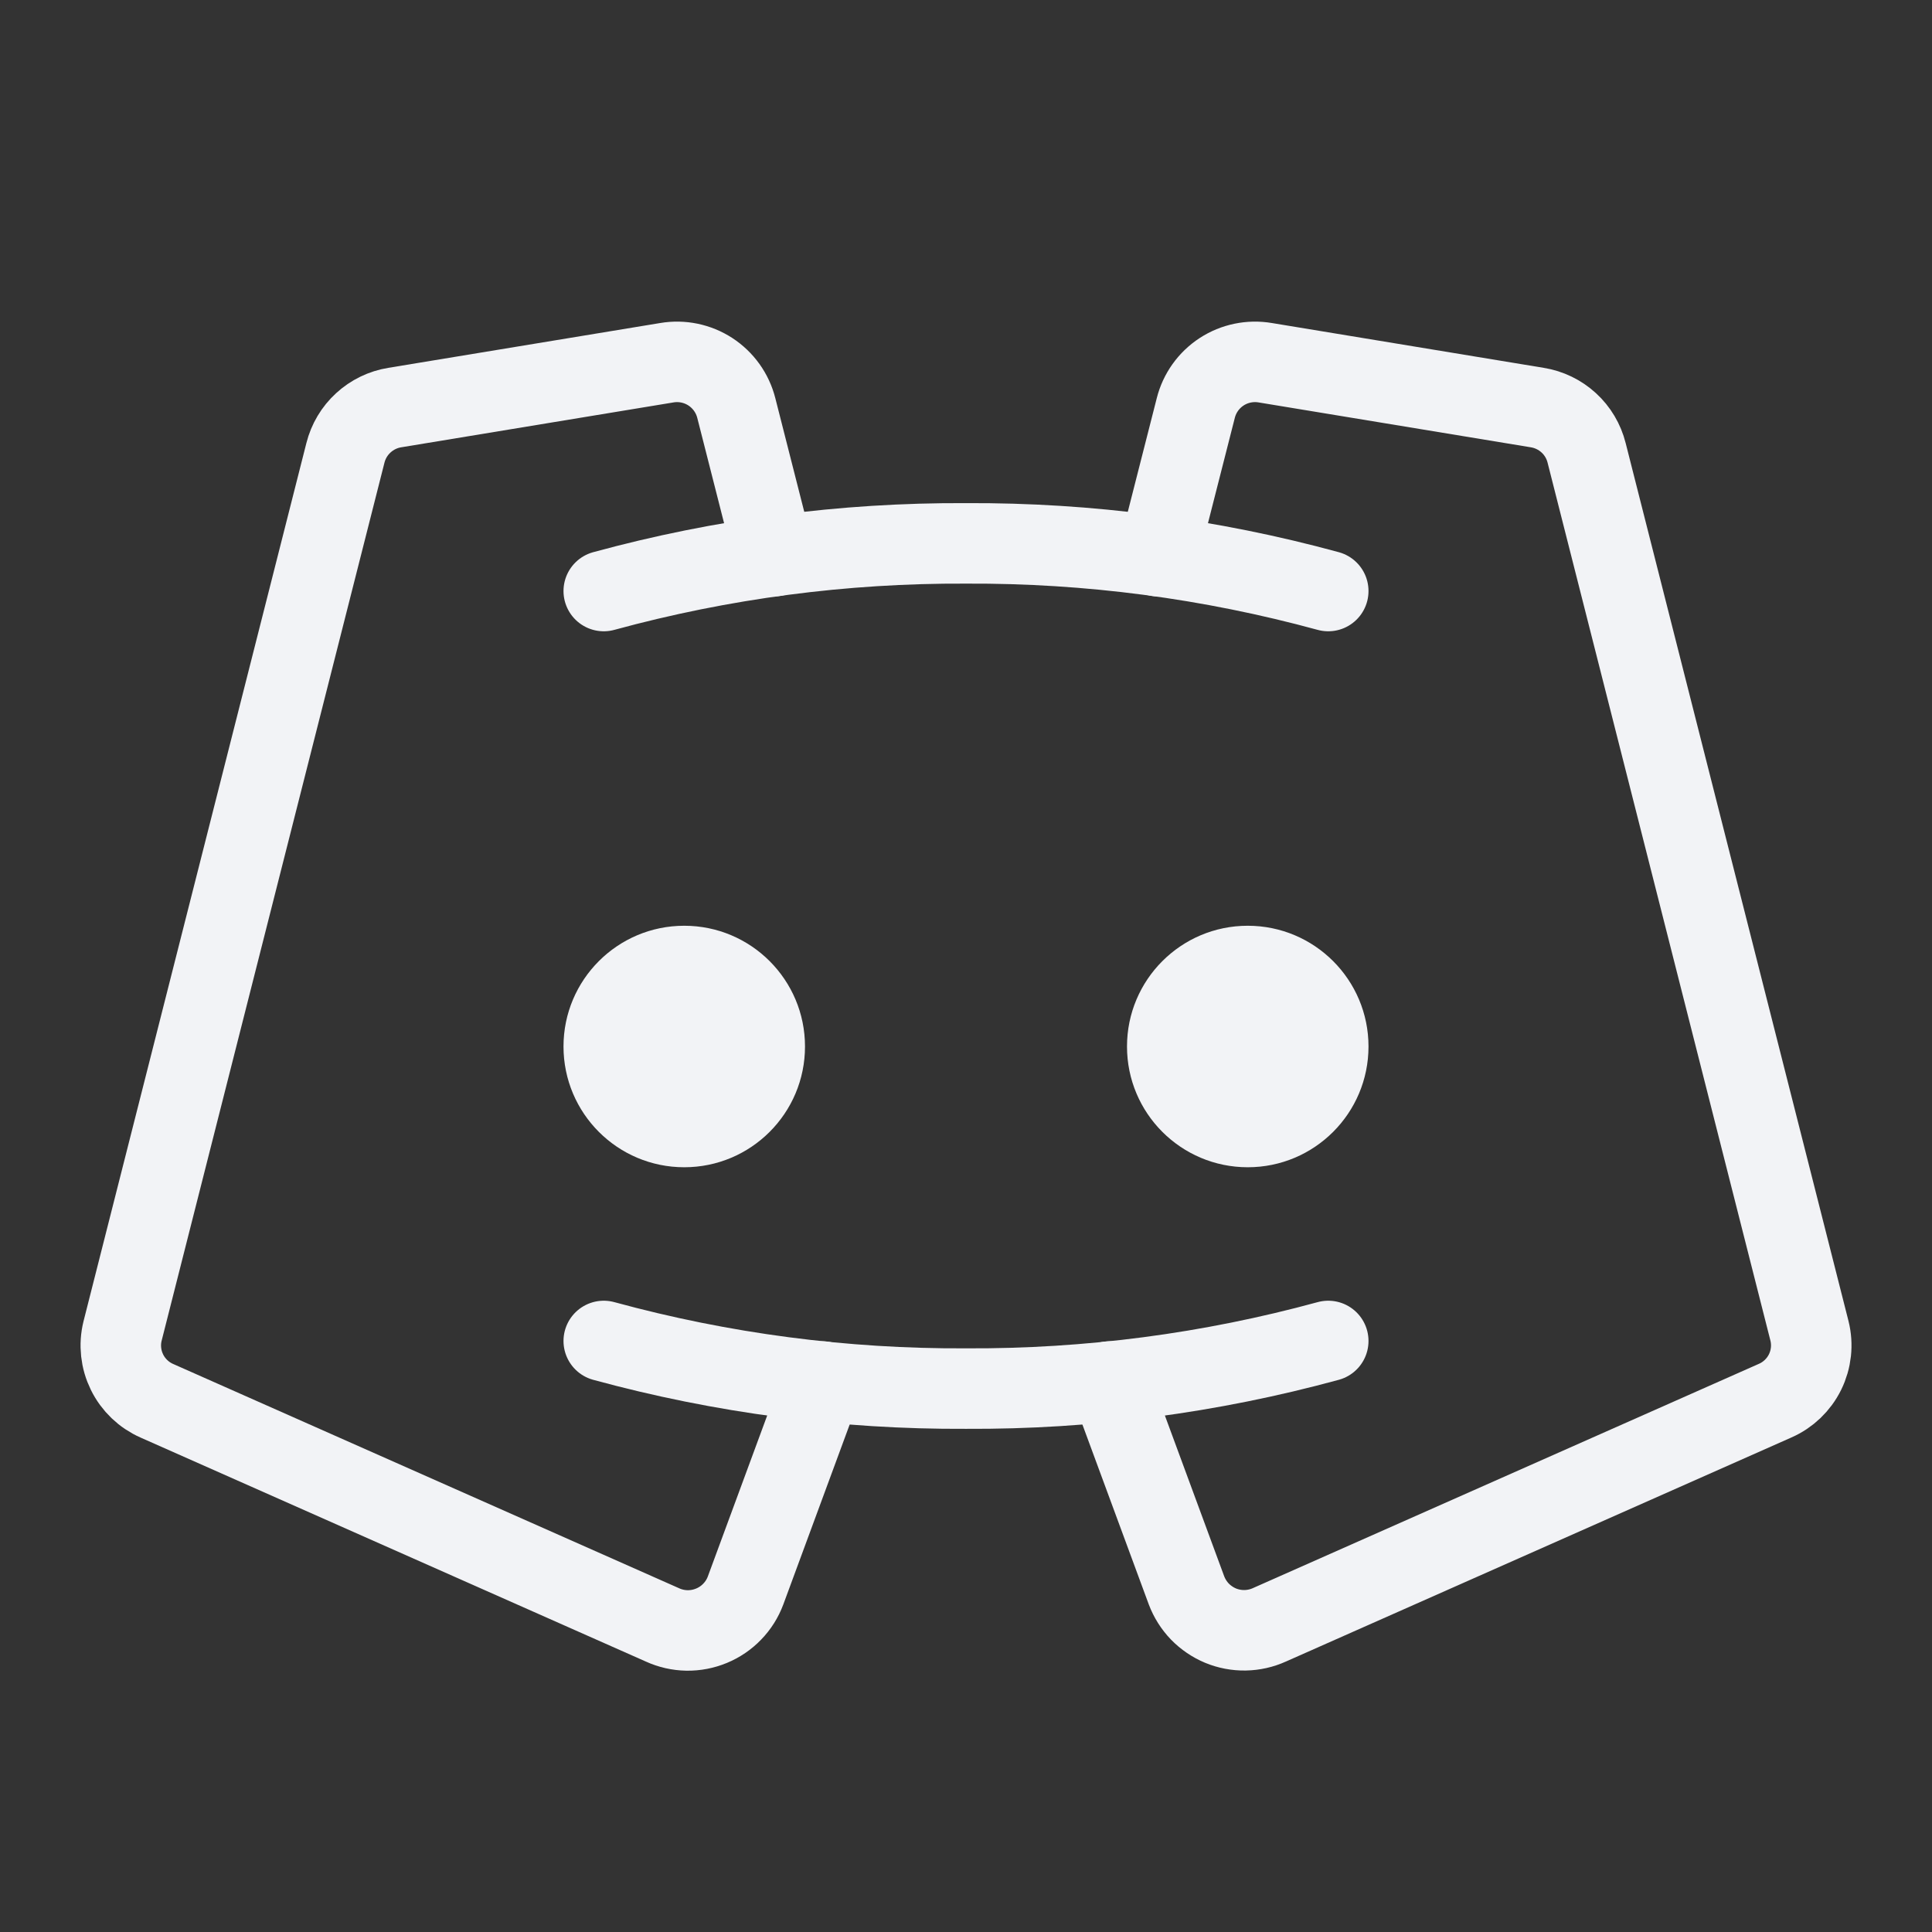 <?xml version="1.0"?>
<svg xmlns="http://www.w3.org/2000/svg" width="32" height="32" viewBox="0 0 48 48" fill="none">
<rect x="0" y="0" width="48" height="48" fill="#333333" stroke="none"/>
<g clip-path="url(#clip0_9694_2933)">
<path d="M31 29C29.343 29 28 27.657 28 26C28 24.343 29.343 23 31 23C32.657 23 34 24.343 34 26C34 27.657 32.657 29 31 29Z" fill="#F2F3F6"/>
<path d="M17 29C15.343 29 14 27.657 14 26C14 24.343 15.343 23 17 23C18.657 23 20 24.343 20 26C20 27.657 18.657 29 17 29Z" fill="#F2F3F6"/>
<path d="M19.23 13.817L18.293 10.137C18.199 9.766 17.969 9.445 17.649 9.236C17.329 9.028 16.942 8.948 16.566 9.012L9.808 10.126C9.516 10.173 9.245 10.305 9.027 10.505C8.809 10.704 8.654 10.964 8.582 11.251L3.045 33.07C2.96 33.413 3 33.775 3.156 34.092C3.312 34.409 3.575 34.66 3.898 34.802L16.461 40.371C16.651 40.458 16.858 40.504 17.067 40.508C17.276 40.511 17.484 40.471 17.677 40.391C17.871 40.311 18.046 40.192 18.191 40.041C18.337 39.891 18.45 39.712 18.523 39.516L20.438 34.324" stroke="#F2F3F6" stroke-width="2" stroke-linecap="round" stroke-linejoin="round"/>
<path d="M28.771 13.817L29.709 10.137C29.802 9.766 30.032 9.445 30.352 9.236C30.672 9.028 31.059 8.948 31.436 9.012L38.193 10.126C38.485 10.173 38.757 10.305 38.975 10.505C39.193 10.704 39.347 10.964 39.419 11.251L44.956 33.066C45.041 33.409 45.002 33.771 44.846 34.088C44.69 34.405 44.427 34.657 44.103 34.799L31.541 40.367C31.35 40.454 31.144 40.5 30.934 40.504C30.725 40.507 30.517 40.468 30.324 40.388C30.131 40.307 29.956 40.188 29.81 40.038C29.665 39.887 29.552 39.708 29.478 39.512L27.564 34.324" stroke="#F2F3F6" stroke-width="2" stroke-linecap="round" stroke-linejoin="round"/>
<path d="M33 14.684C30.067 13.883 27.04 13.485 24 13.5C20.96 13.485 17.933 13.883 15 14.684" stroke="#F2F3F6" stroke-width="2" stroke-linecap="round" stroke-linejoin="round"/>
<path d="M15 33.316C17.933 34.117 20.96 34.515 24 34.499C27.04 34.515 30.067 34.117 33 33.316" stroke="#F2F3F6" stroke-width="2" stroke-linecap="round" stroke-linejoin="round"/>
</g>
<defs>
<clipPath id="clip0_9694_2933">
<rect width="48" height="48" fill="white" transform="matrix(-1 0 0 1 48 0)"/>
</clipPath>
</defs>
</svg>
